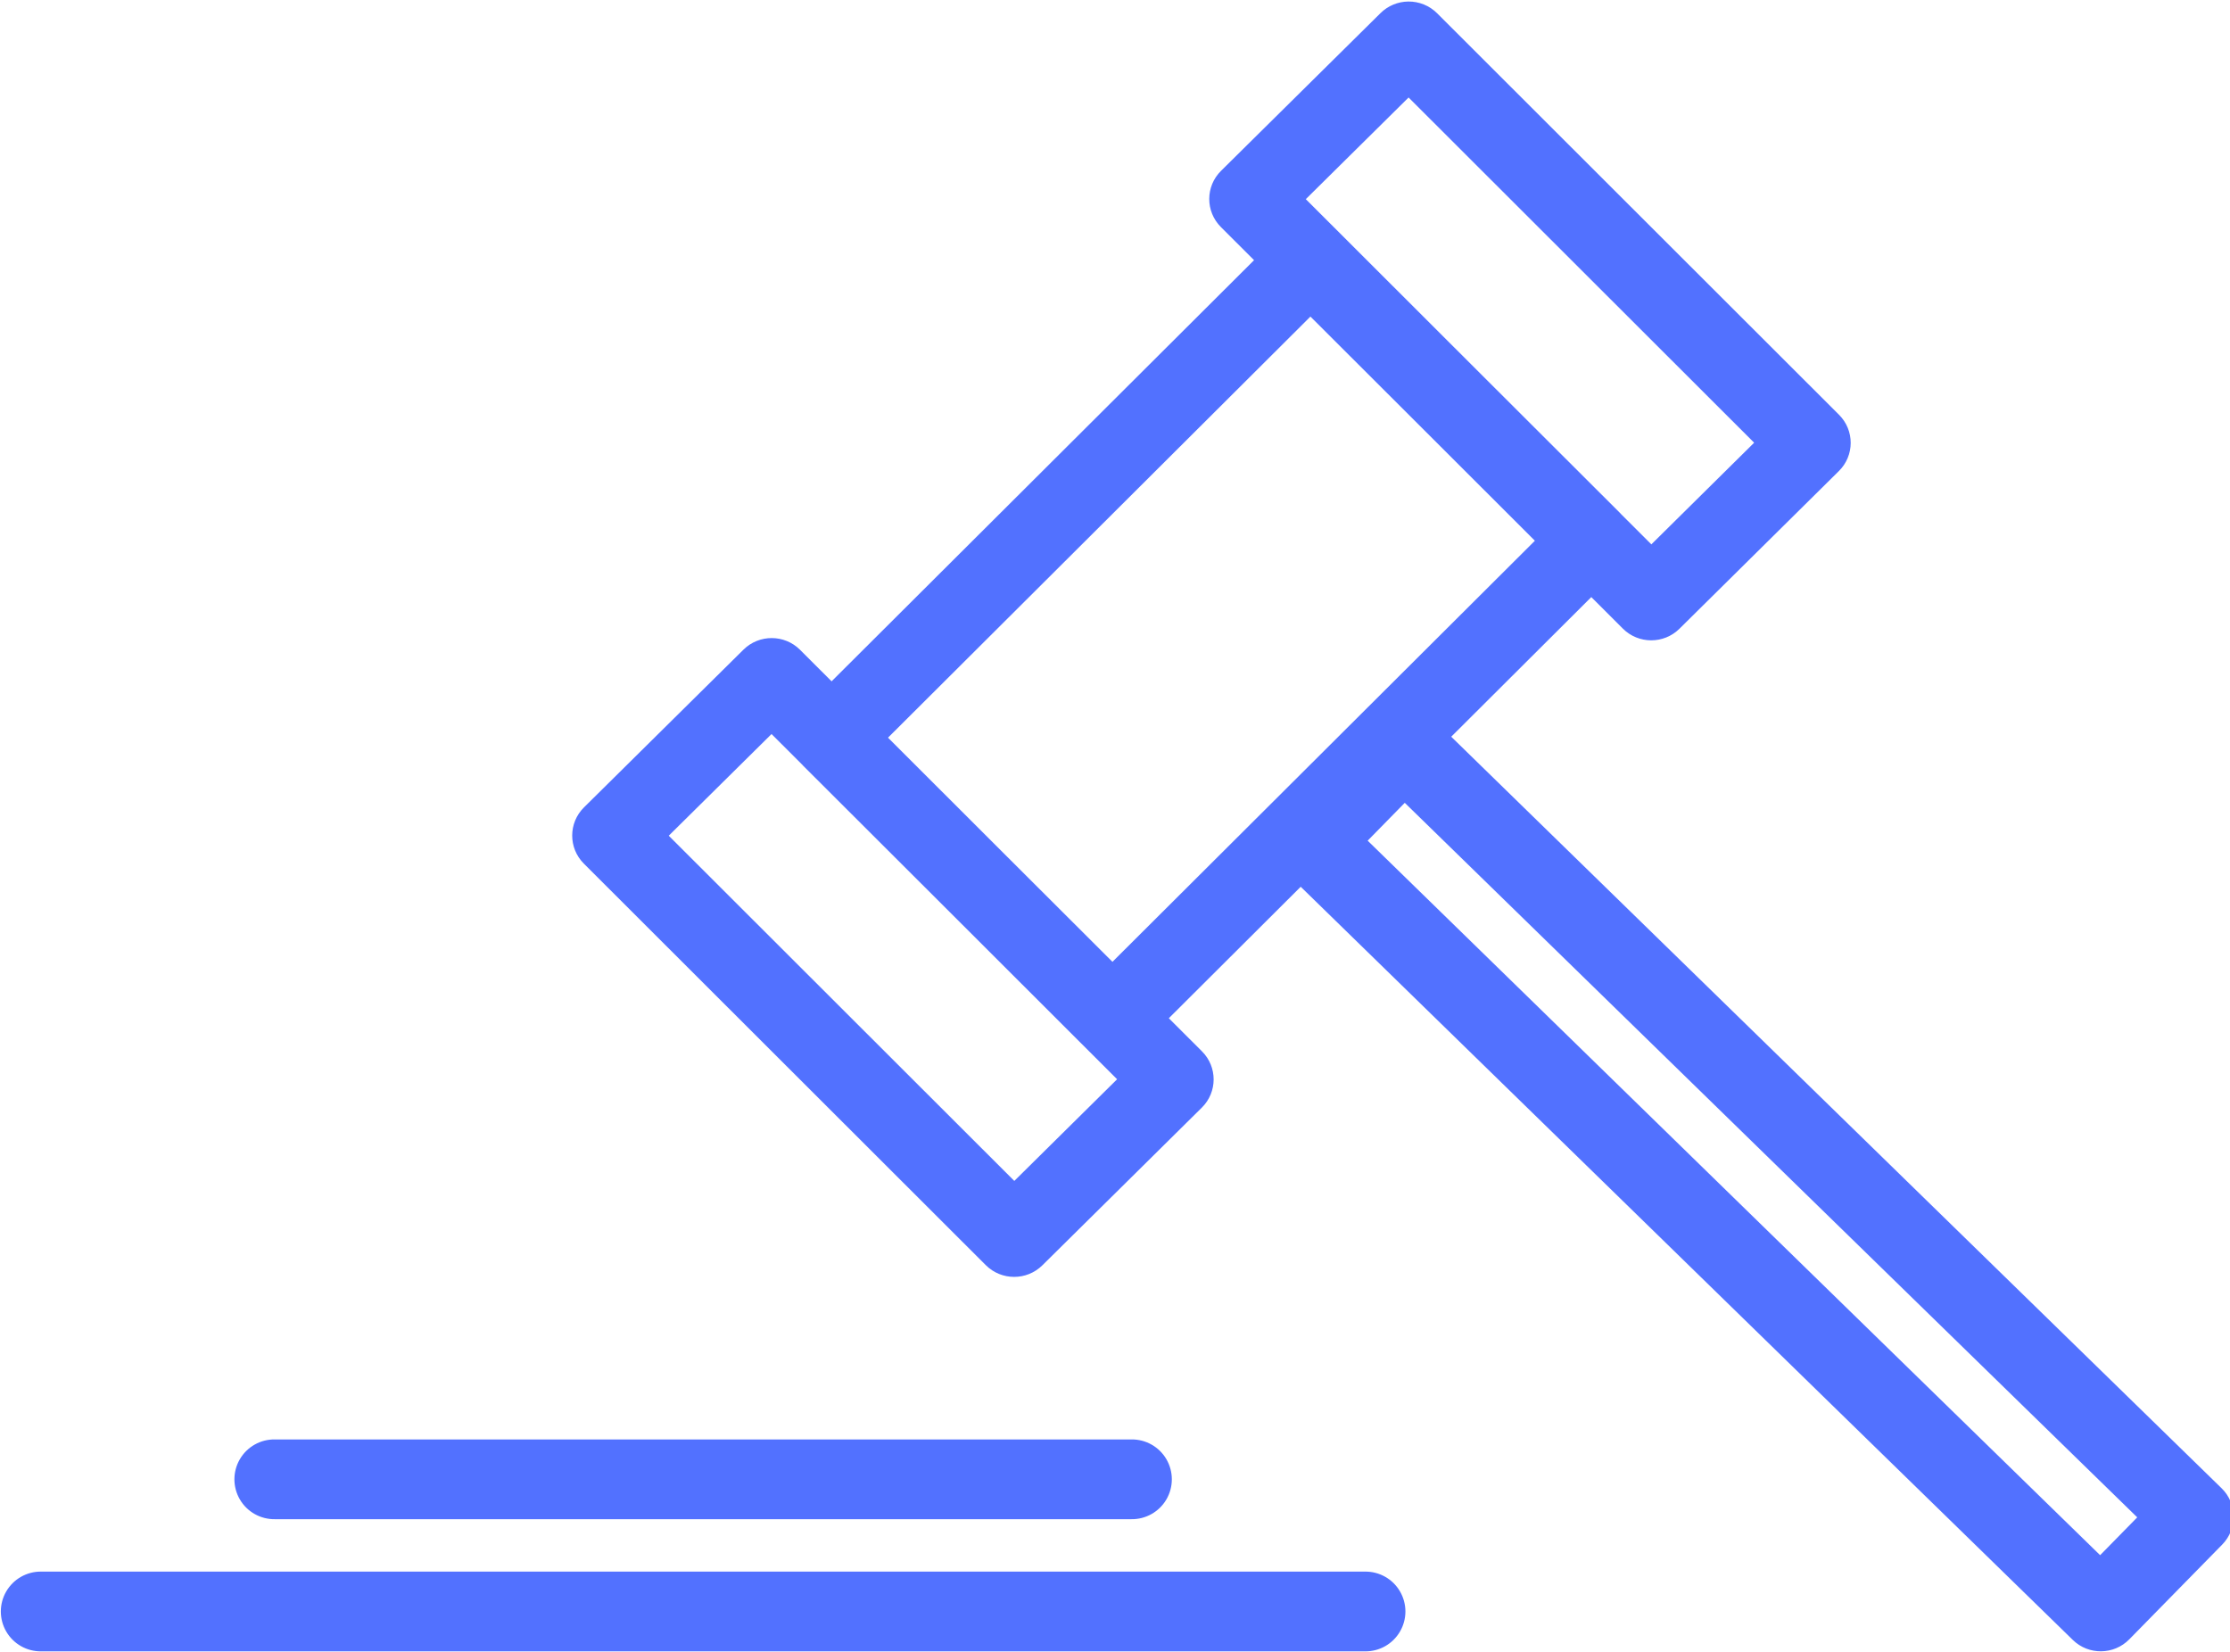 <?xml version="1.0" encoding="UTF-8" standalone="no"?><svg xmlns="http://www.w3.org/2000/svg" xmlns:xlink="http://www.w3.org/1999/xlink" clip-rule="evenodd" fill="#5271ff" fill-rule="evenodd" height="370.4" preserveAspectRatio="xMidYMid meet" stroke-linejoin="round" stroke-miterlimit="2" version="1" viewBox="0.0 65.2 500.0 370.4" width="500" zoomAndPan="magnify"><g><g><path d="M0 0H500V500H0z" fill="none"/><clipPath id="a"><path d="M0 0H500V500H0z"/></clipPath><g clip-path="url(#a)"><g id="change1_1"><path d="M1744.39,808.299C1735.66,808.405 1727.31,811.89 1721.12,818.014L1587.18,950.471C1574.03,963.473 1573.98,984.606 1587.06,997.677L1614.91,1025.5L1260.14,1379.15L1233.63,1352.67C1220.55,1339.61 1199.29,1339.55 1186.14,1352.56L1052.21,1485.01C1039.06,1498.02 1039.01,1519.15 1052.08,1532.22L1389.64,1869.44C1402.73,1882.51 1423.99,1882.57 1437.14,1869.56L1571.08,1737.11C1584.22,1724.1 1584.28,1702.97 1571.19,1689.9L1543.34,1662.07L1654.09,1551.67L2302.48,2184.17C2315.72,2197.08 2336.94,2196.85 2349.89,2183.64L2427.94,2104.06C2440.89,2090.86 2440.65,2069.69 2427.42,2056.78L1780.48,1425.68L1898.11,1308.42L1924.62,1334.9C1937.7,1347.97 1958.96,1348.02 1972.11,1335.02L2106.04,1202.56C2119.19,1189.56 2119.25,1168.42 2106.17,1155.35L1768.61,818.13C1762.2,811.735 1753.47,808.188 1744.39,808.299ZM1744.68,888.886L2034.86,1178.78L1948.54,1264.15L1923.04,1238.67C1922.66,1238.25 1922.28,1237.84 1921.89,1237.44L1796.99,1112.75L1658.36,974.256L1744.68,888.886ZM1662.25,1072.86L1755.31,1165.77L1850.74,1261.1L1496,1614.71L1407.36,1526.23L1307.52,1426.48L1662.25,1072.86ZM1209.71,1423.42L1235.25,1448.93C1235.61,1449.34 1235.98,1449.74 1236.36,1450.13L1359.14,1572.7L1499.9,1713.32L1413.58,1798.69L1123.39,1508.8L1209.71,1423.42ZM1741.47,1481.18L2356.57,2081.2L2325.4,2112.98L1710.31,1512.96L1741.47,1481.18ZM792.647,2015.79C780.565,2015.6 769.322,2021.94 763.227,2032.38C757.133,2042.81 757.133,2055.72 763.227,2066.16C769.322,2076.59 780.565,2082.93 792.647,2082.75L1511.87,2082.75C1523.95,2082.93 1535.2,2076.59 1541.29,2066.16C1547.39,2055.72 1547.39,2042.81 1541.29,2032.38C1535.2,2021.94 1523.95,2015.6 1511.87,2015.79L792.647,2015.79ZM596.497,2126.77C584.415,2126.59 573.172,2132.93 567.078,2143.37C560.983,2153.8 560.983,2166.71 567.078,2177.14C573.172,2187.58 584.415,2193.92 596.497,2193.74L1708.02,2193.74C1720.1,2193.92 1731.35,2187.58 1737.44,2177.14C1743.54,2166.71 1743.54,2153.8 1737.44,2143.37C1731.35,2132.93 1720.1,2126.59 1708.02,2126.77L596.497,2126.77Z" fill-rule="nonzero" transform="matrix(.267 0 0 .267 -150.002 -150.273)"/></g></g></g></g></svg>